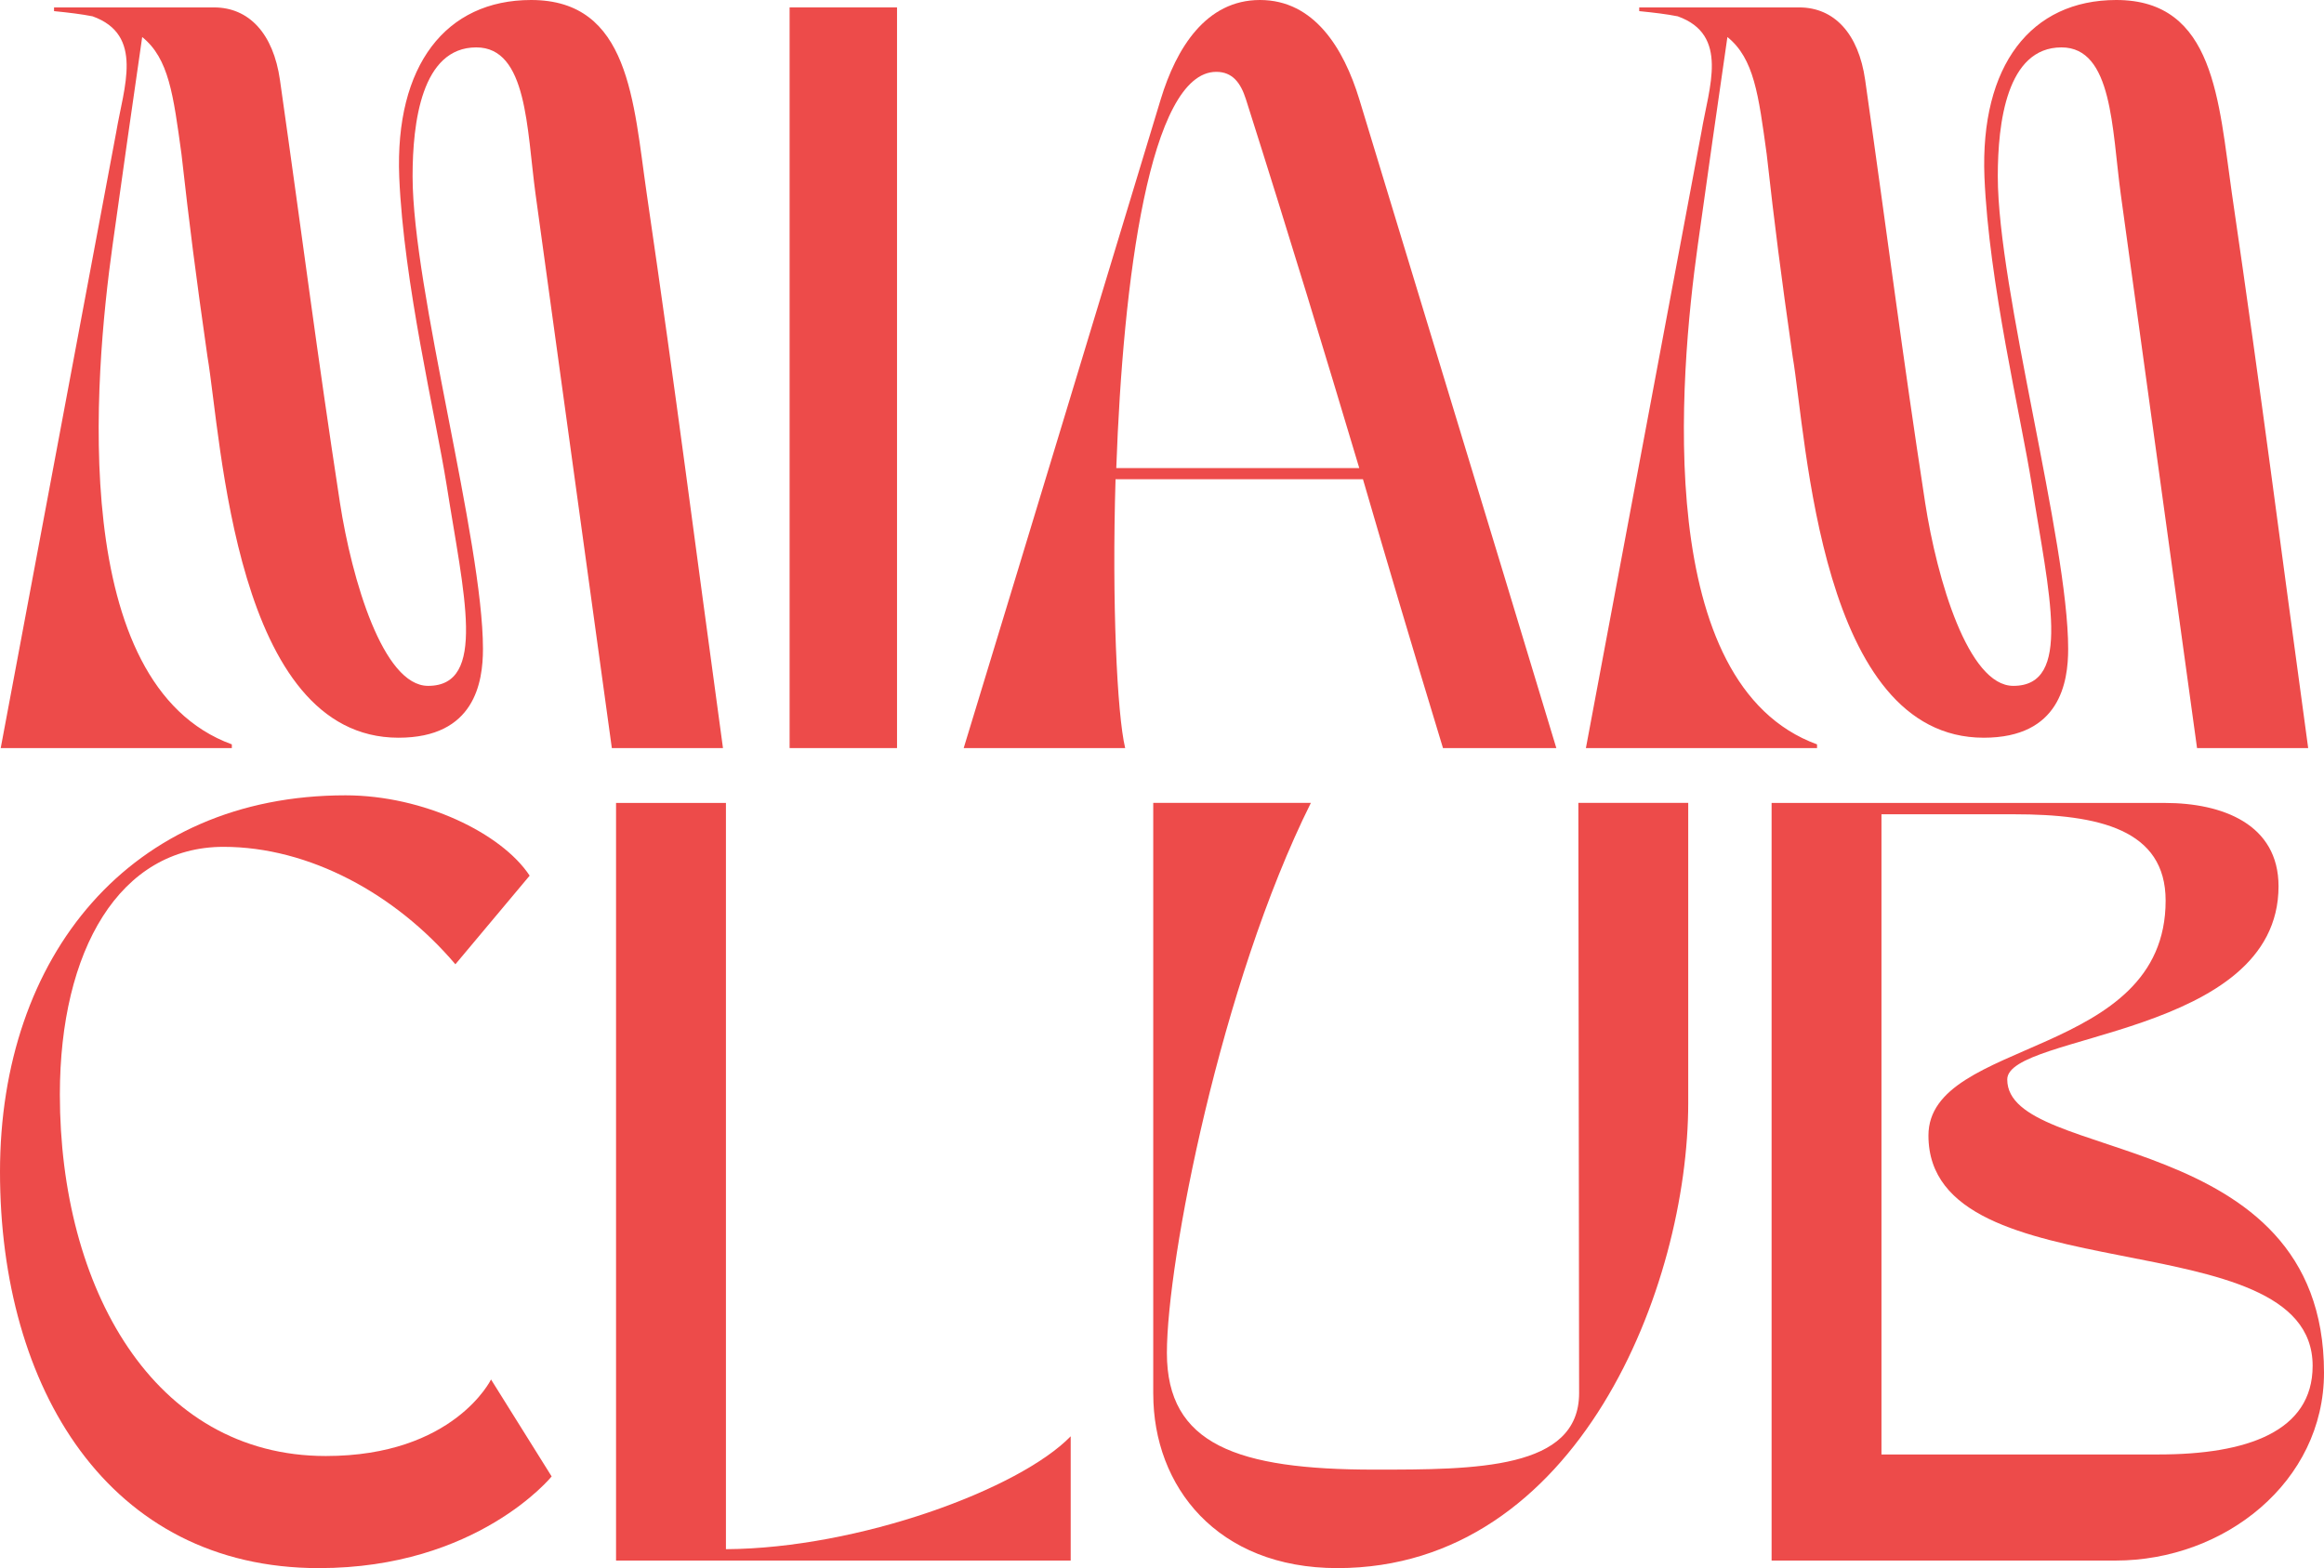 <?xml version="1.0" encoding="UTF-8" standalone="no"?><svg xmlns="http://www.w3.org/2000/svg" xmlns:xlink="http://www.w3.org/1999/xlink" fill="#ed4b4a" height="815.83" viewBox="0 0 1208.91 815.83" width="1208.91"><path d="m120.6,389.2v-1.93c-85.55-31.22-71.68-190.74-62.04-259.72,7.71-55.11,7.71-54.72,15.41-108.28,13.88,11.17,16.19,30.05,20.43,60.89,4.24,37.76,7.33,62.03,13.49,105.19,7.32,43.16,14.25,198.46,99.42,198.46,39.69,0,43.92-28.91,43.92-46.24,0-55.88-36.61-186.9-36.61-245.86,0-27.74,4.63-67.05,33.14-67.05,26.59,0,26.2,42.39,30.82,76.31,15.03,109.82,24.28,175.71,39.69,288.23h57.81c-15.42-112.52-23.51-178.03-39.69-288.62C329.45,52.8,327.53,0,276.28,0,231.96,0,205.37,33.92,207.68,92.1c2.31,55.11,18.88,124.08,24.66,160.3,8.86,56.65,21.2,104.43-9.64,104.43-23.5,0-39.69-55.49-45.85-95.17-12.34-80.54-18.5-130.64-31.22-220.04-3.46-24.27-16.18-37.76-34.3-37.76H28.11v1.93c7.71.77,14.25,1.55,20.03,2.7,26.98,9.64,16.19,36.99,12.34,60.11L.37,389.2h120.23Z"/><path d="m410.74,389.2h55.88V3.85h-55.88v385.34Z"/><path d="m585.3,389.2c-4.24-17.73-6.94-75.91-5.01-139.88h128.7c12.34,42.39,25.44,86.7,41.63,139.88h58.96c-39.7-131.4-63.59-209.24-102.5-337.56C698.97,25.05,683.56,0,655.43,0s-43.54,25.05-51.63,51.64c-38.93,128.32-62.43,206.16-102.5,337.56h84Zm-4.63-145.66c3.47-97.49,17.35-206.16,52.02-206.16,8.48,0,12.72,5.78,15.42,14.26,23.51,73.99,40.84,131.4,58.96,191.89h-126.4Z"/><path d="m945.2,389.2v-1.93c-85.55-31.22-71.68-190.74-62.04-259.72,7.71-55.11,7.71-54.72,15.41-108.28,13.88,11.17,16.19,30.05,20.43,60.89,4.24,37.76,7.33,62.03,13.49,105.19,7.32,43.16,14.25,198.46,99.42,198.46,39.69,0,43.92-28.91,43.92-46.24,0-55.88-36.61-186.9-36.61-245.86,0-27.74,4.63-67.05,33.14-67.05,26.59,0,26.2,42.39,30.82,76.31,15.03,109.82,24.28,175.71,39.69,288.23h57.81c-15.42-112.52-23.51-178.03-39.69-288.62C1154.06,52.8,1152.13,0,1100.88,0,1056.57,0,1029.98,33.92,1032.28,92.1c2.31,55.11,18.88,124.08,24.66,160.3,8.86,56.65,21.2,104.43-9.64,104.43-23.5,0-39.69-55.49-45.85-95.17-12.34-80.54-18.5-130.64-31.22-220.04-3.46-24.27-16.18-37.76-34.3-37.76h-83.23v1.93c7.71.77,14.25,1.55,20.03,2.7,26.98,9.64,16.19,36.99,12.34,60.11l-60.11,320.6h120.23Z"/><path d="m165.95,815.83c82.38,0,121.01-47.69,121.01-47.69l-31.53-50.45s-19.32,39.82-85.93,39.82c-89.88,0-138.36-87.9-138.36-188.03,0-75.28,31.13-128.9,85.14-128.9,44.54,0,89.47,24.45,120.61,61.1l38.63-46.11c-14.57-22.08-55.18-41.79-95.78-41.79C67.8,413.78,0,497.35,0,609.69s56.37,206.15,165.95,206.15Z"/><path d="m320.45,811.9h236.51v-64.65c-26.8,27.59-110.37,58.34-179.34,58.73v-388.26h-57.16v394.17Z"/><path d="m599.91,725.18c0,48.09,33.12,90.65,95.79,90.65,125.34,0,182.49-147.02,182.49-242.01v-156.1h-57.15l.39,307.06c0,39.81-54,39.81-106.43,39.81-71.34,0-108-13-108-60.71s27.98-191.95,74.89-286.16h-81.99v307.46Z"/><path d="m921.56,417.73v394.17h178.95c56.76,0,108.4-41,108.4-97.75,0-128.9-164.77-108.4-164.77-152.55,0-24.04,141.12-22.07,141.12-100.51,0-32.31-29.17-43.35-59.13-43.35h-204.57Zm57.15,338.98v-333.07h68.98c44.15,0,78.84,7.88,78.84,44.93,0,82.38-123.38,71.34-123.38,122.19,0,83.97,199.85,42.58,199.85,119.83,0,34.29-34.3,46.11-80.02,46.11h-144.27Z"/></svg>